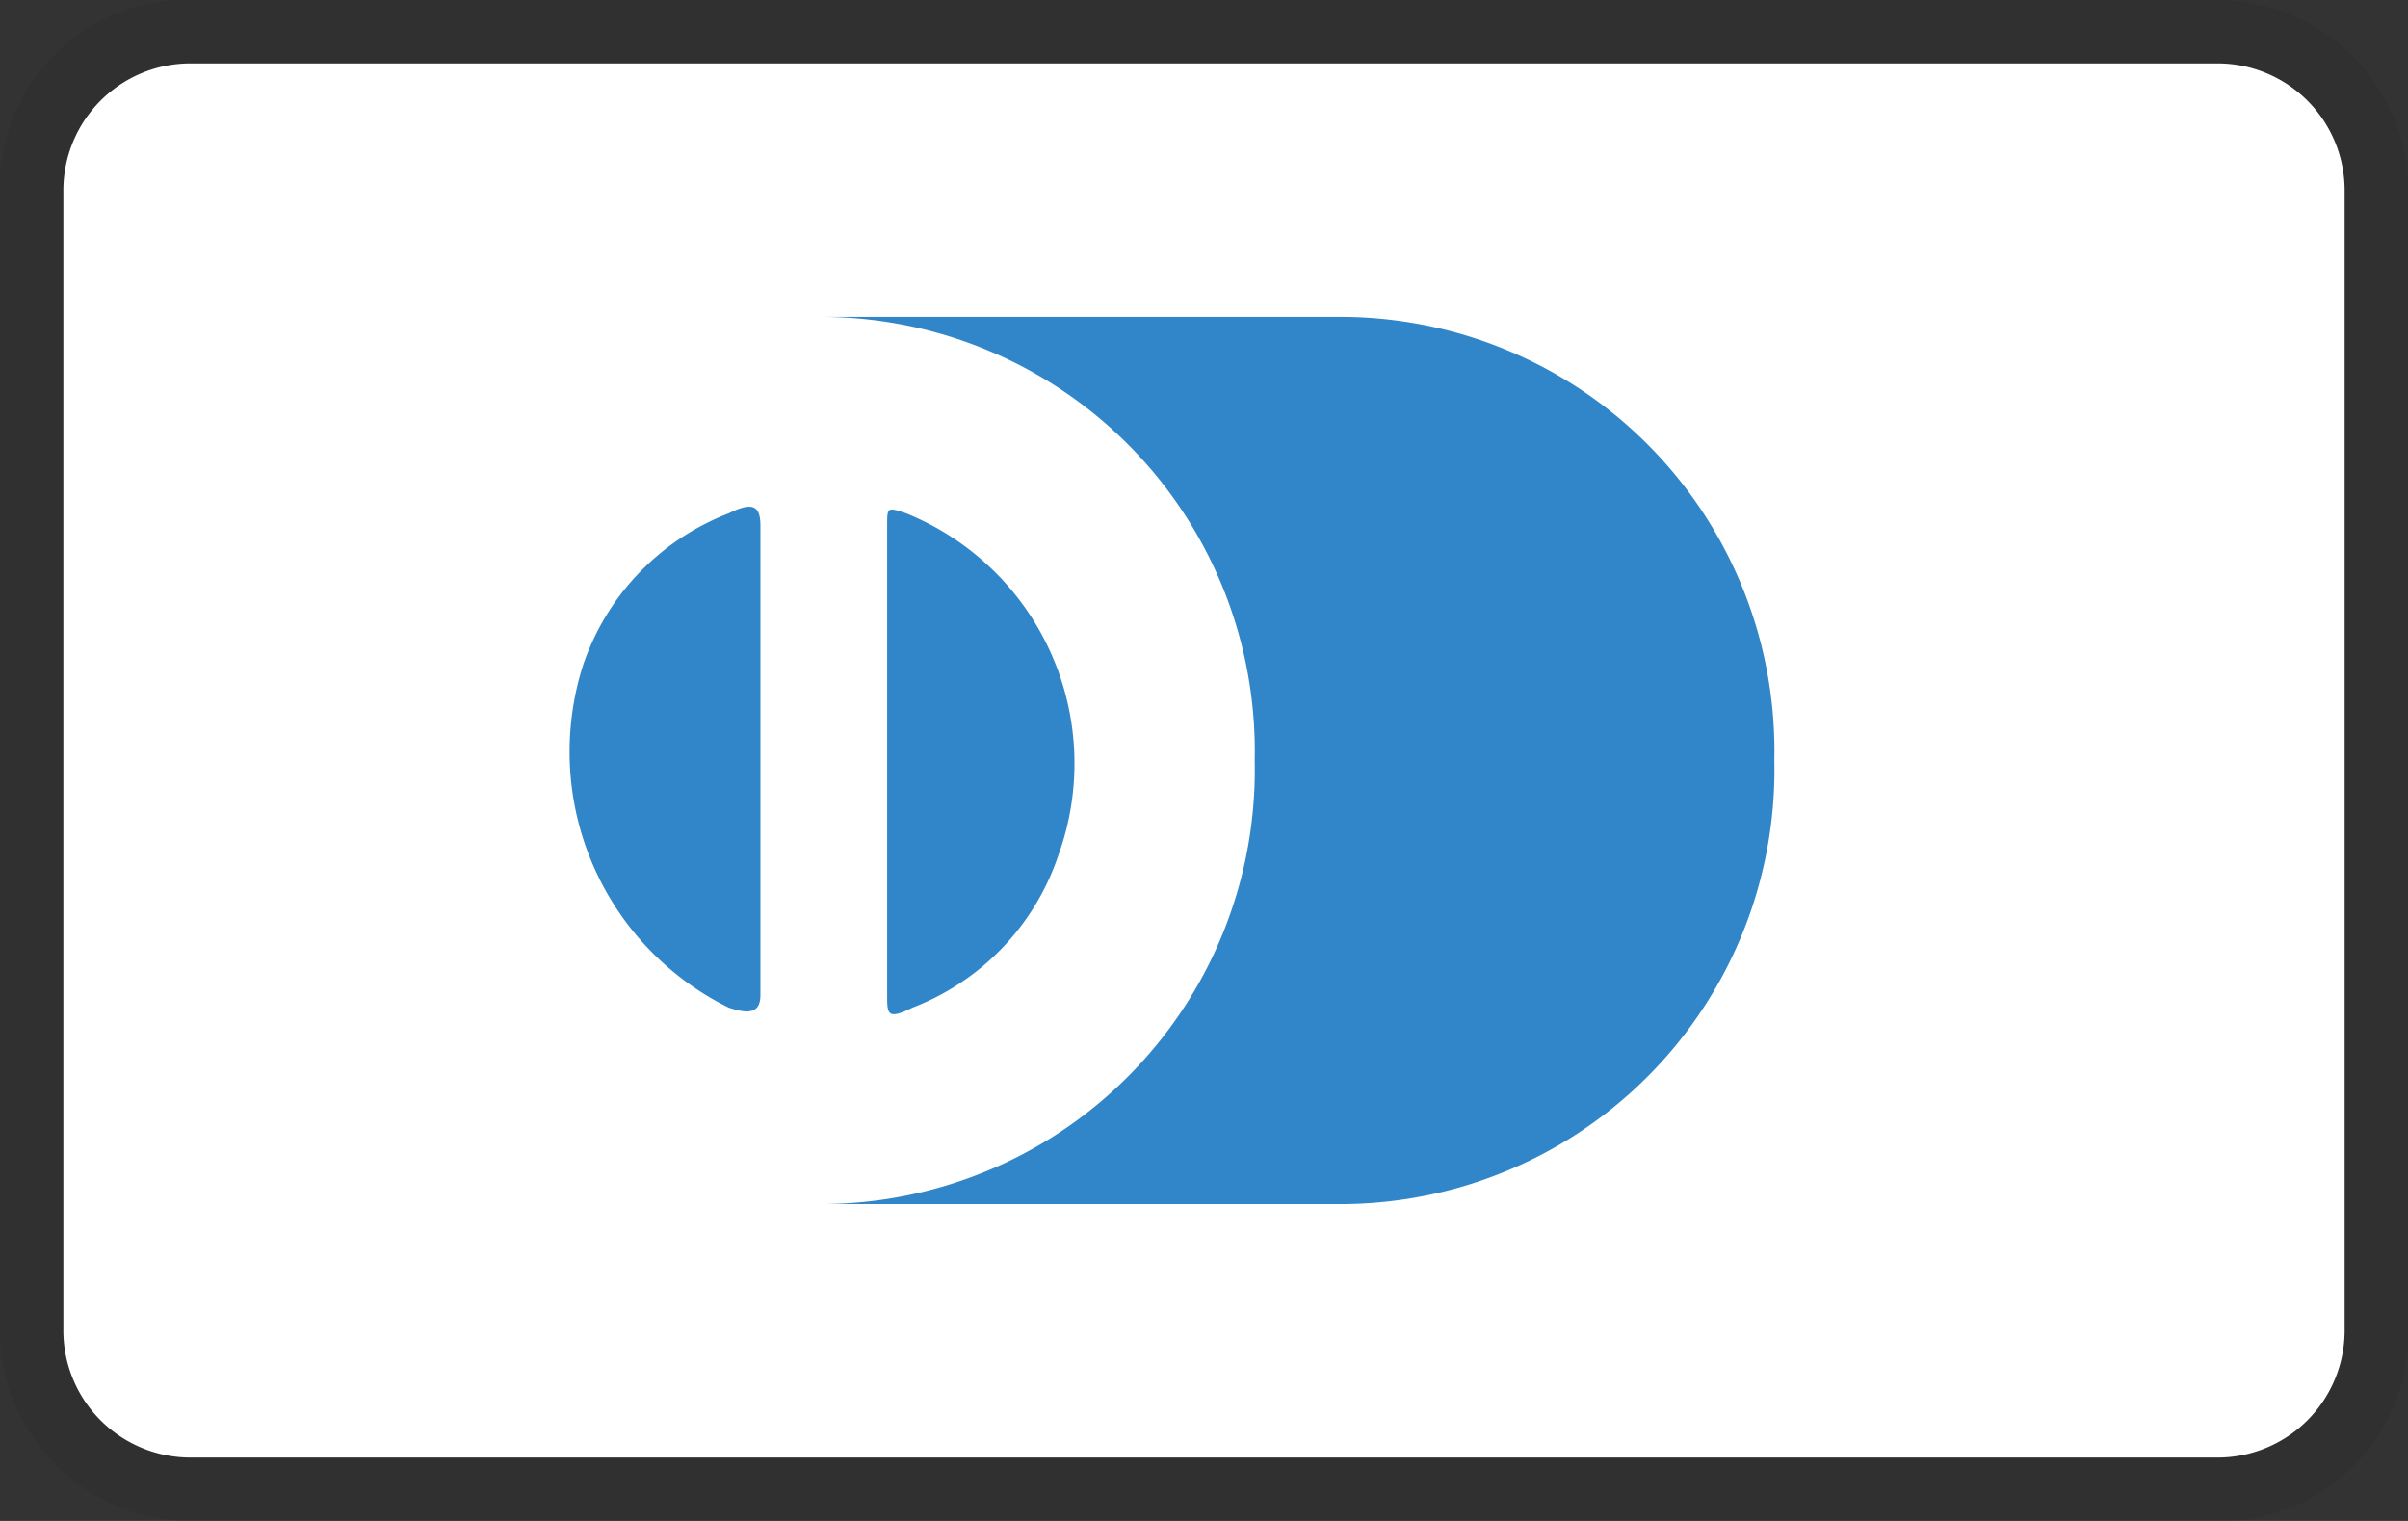 <svg xmlns="http://www.w3.org/2000/svg" width="38" height="24" viewBox="0 0 38 24"><rect x="0" y="0" width="38" height="24" fill="#333333" stroke="none"/><defs><style>.a{opacity:0.07;}.b{fill:#fff;}.c{fill:#3086c8;}</style></defs><path class="a" d="M35,0H3A2.946,2.946,0,0,0,0,3V21a3.009,3.009,0,0,0,3,3H35a2.946,2.946,0,0,0,3-3V3A3.009,3.009,0,0,0,35,0Z"/><path class="b" d="M35,1a2.006,2.006,0,0,1,2,2V21a2.006,2.006,0,0,1-2,2H3a2.006,2.006,0,0,1-2-2V3A2.006,2.006,0,0,1,3,1H35"/><path class="c" d="M12,12v3.7c0,.3-.2.3-.5.2a4.5,4.5,0,0,1-2.3-5.4,3.907,3.907,0,0,1,2.3-2.4c.4-.2.5-.1.5.2Zm2,0V8.3c0-.3,0-.3.3-.2a4.259,4.259,0,0,1,2.4,5.4,3.907,3.907,0,0,1-2.3,2.4c-.4.2-.4.1-.4-.2V12Zm7.2-7H13a6.852,6.852,0,0,1,6.8,7A6.852,6.852,0,0,1,13,19h8.2A6.852,6.852,0,0,0,28,12,6.852,6.852,0,0,0,21.2,5Z"/></svg>